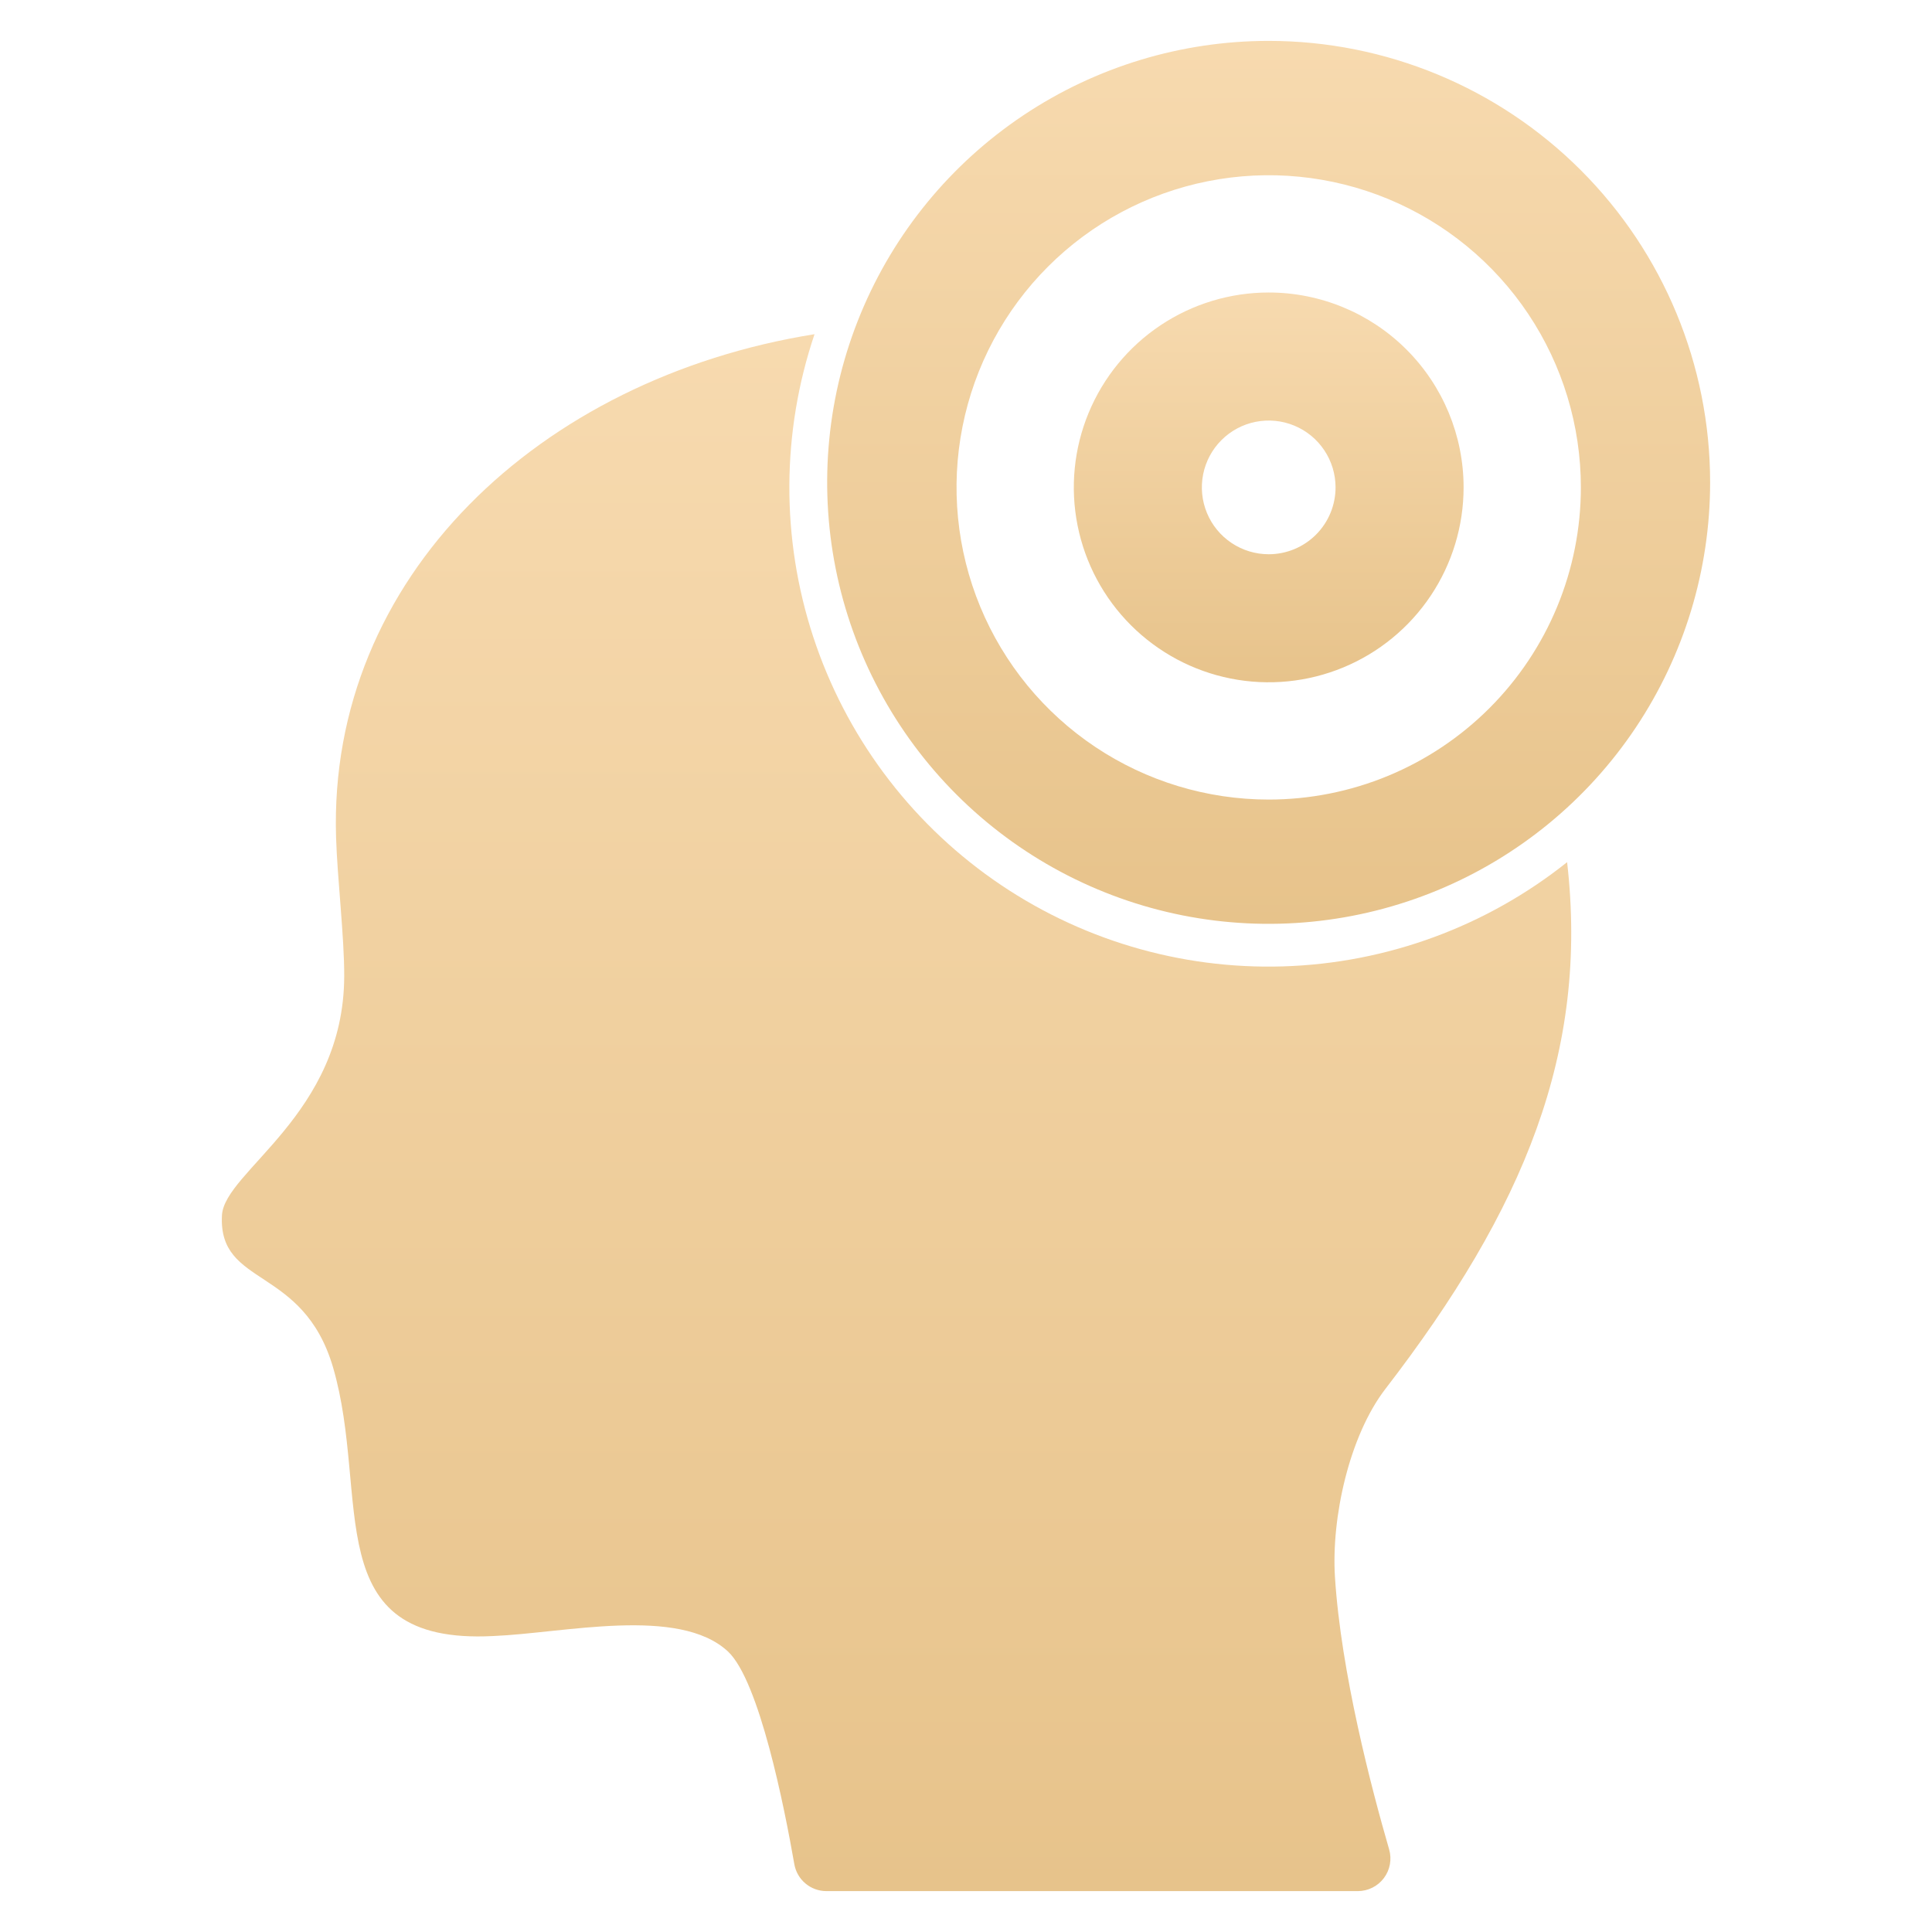 <?xml version="1.0" encoding="UTF-8"?> <svg xmlns="http://www.w3.org/2000/svg" width="512" height="512" viewBox="0 0 512 512" fill="none"> <path d="M368.14 490.124C368.511 491.412 368.577 492.769 368.333 494.088C368.09 495.406 367.543 496.65 366.736 497.721C365.929 498.792 364.884 499.66 363.684 500.258C362.484 500.855 361.161 501.165 359.82 501.164H219.02C216.983 501.168 215.011 500.452 213.451 499.141C211.892 497.831 210.847 496.011 210.5 494.004C207.9 479.084 201.22 445.404 192.9 437.644C179.86 425.564 149.46 432.804 130.74 433.564C83.86 436.004 98.3 396.764 88.26 362.364C80.3 335.244 57.82 341.244 58.82 322.084C59.42 310.404 91.14 295.364 91.22 258.684C91.26 248.364 89.38 232.604 89.06 221.844C86.94 153.044 142.94 100.244 215.86 88.564C207.087 114.546 206.961 142.669 215.501 168.729C224.042 194.788 240.789 217.382 263.238 233.132C285.687 248.881 312.632 256.94 340.042 256.102C367.452 255.264 393.855 245.575 415.3 228.484C421.06 278.684 403.94 320.324 367.14 368.084C357.54 380.564 352.78 402.244 353.78 417.964C355.38 443.2 363.46 474 368.14 490.124Z" fill="url(#paint0_linear_1_19)"></path> <path d="M336.22 10.836C313.08 10.833 290.458 17.692 271.216 30.546C251.974 43.399 236.976 61.67 228.118 83.049C219.261 104.426 216.942 127.951 221.454 150.647C225.967 173.343 237.108 194.191 253.47 210.555C269.831 226.919 290.678 238.063 313.373 242.579C336.069 247.094 359.594 244.778 380.973 235.924C402.352 227.069 420.625 212.073 433.482 192.833C446.338 173.593 453.2 150.972 453.2 127.832C453.2 96.805 440.876 67.049 418.938 45.109C397.001 23.168 367.247 10.84 336.22 10.836ZM336.22 211.892C319.858 211.892 303.863 207.04 290.259 197.95C276.654 188.86 266.051 175.939 259.789 160.823C253.528 145.706 251.89 129.072 255.082 113.025C258.274 96.977 266.153 82.236 277.723 70.666C289.292 59.097 304.033 51.218 320.081 48.026C336.128 44.834 352.762 46.472 367.879 52.733C382.995 58.995 395.916 69.598 405.006 83.203C414.096 96.807 418.948 112.802 418.948 129.164C418.948 140.028 416.808 150.786 412.651 160.823C408.493 170.86 402.4 179.98 394.718 187.662C387.036 195.344 377.916 201.437 367.879 205.595C357.842 209.752 347.084 211.892 336.22 211.892Z" fill="url(#paint1_linear_1_19)"></path> <path d="M336.22 77.516C326.005 77.516 316.019 80.545 307.526 86.22C299.032 91.895 292.413 99.962 288.504 109.399C284.594 118.837 283.572 129.221 285.564 139.24C287.557 149.259 292.476 158.462 299.699 165.685C306.922 172.908 316.125 177.827 326.144 179.82C336.163 181.812 346.547 180.79 355.985 176.881C365.422 172.971 373.489 166.352 379.164 157.858C384.839 149.365 387.868 139.379 387.868 129.164C387.868 115.466 382.427 102.329 372.741 92.643C363.055 82.957 349.918 77.516 336.22 77.516ZM336.22 146.88C332.716 146.88 329.291 145.841 326.378 143.894C323.464 141.948 321.193 139.181 319.853 135.944C318.512 132.706 318.161 129.144 318.844 125.708C319.528 122.271 321.215 119.115 323.693 116.637C326.171 114.159 329.327 112.472 332.764 111.788C336.2 111.105 339.763 111.456 343 112.797C346.237 114.137 349.004 116.408 350.95 119.322C352.897 122.235 353.936 125.66 353.936 129.164C353.936 131.49 353.478 133.794 352.588 135.944C351.697 138.093 350.392 140.046 348.747 141.691C347.102 143.336 345.149 144.641 343 145.531C340.85 146.422 338.547 146.88 336.22 146.88Z" fill="url(#paint2_linear_1_19)"></path> <defs> <linearGradient id="paint0_linear_1_19" x1="237.591" y1="88.564" x2="237.591" y2="501.164" gradientUnits="userSpaceOnUse"> <stop stop-color="#F7DAAF"></stop> <stop offset="1" stop-color="#E7C38B"></stop> </linearGradient> <linearGradient id="paint1_linear_1_19" x1="336.204" y1="10.836" x2="336.204" y2="244.828" gradientUnits="userSpaceOnUse"> <stop stop-color="#F7DAAF"></stop> <stop offset="1" stop-color="#E7C38B"></stop> </linearGradient> <linearGradient id="paint2_linear_1_19" x1="336.22" y1="77.516" x2="336.22" y2="180.812" gradientUnits="userSpaceOnUse"> <stop stop-color="#F7DAAF"></stop> <stop offset="1" stop-color="#E7C38B"></stop> </linearGradient> </defs> </svg> 